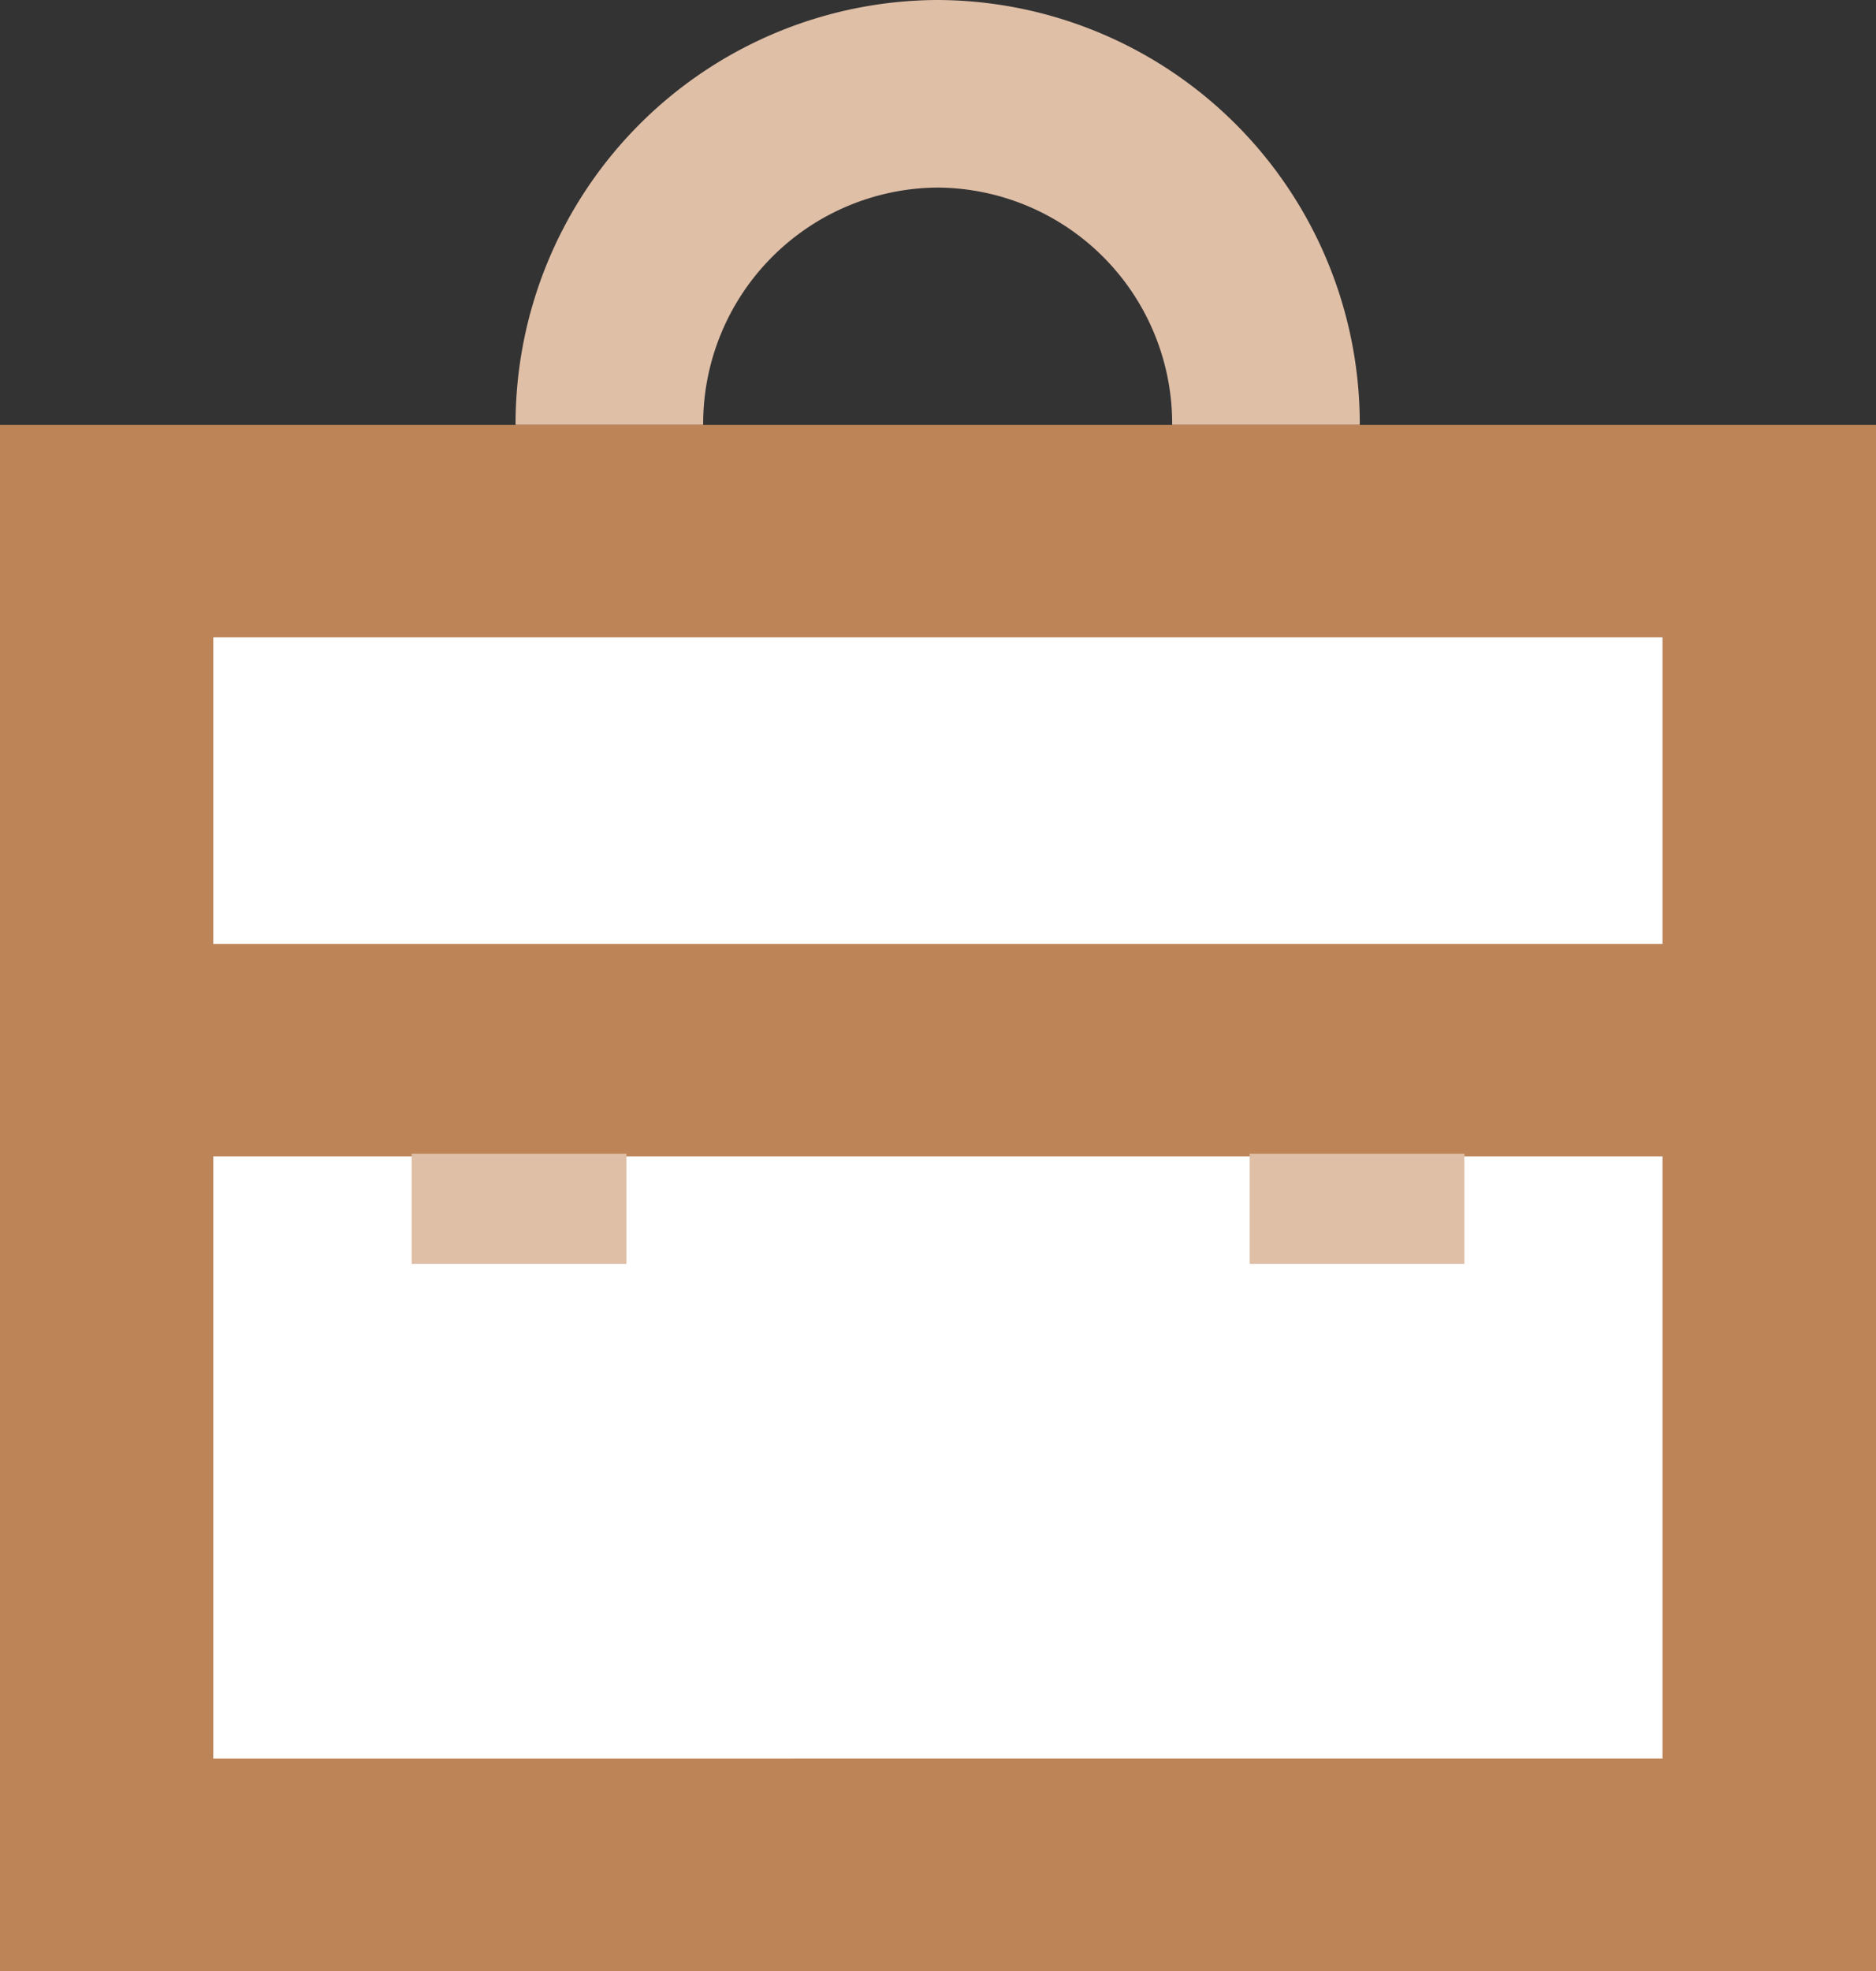 <svg xmlns="http://www.w3.org/2000/svg" width="40" height="42" viewBox="0 0 40 42">
  <rect x="0" y="0" width="40" height="42" fill="#333333" stroke="none"/>
  <g id="Groupe_7238" data-name="Groupe 7238" transform="translate(87.512 -591.711)">
    <g id="Groupe_7235" data-name="Groupe 7235" transform="translate(-85.223 602.672)">
      <rect id="Rectangle_60" data-name="Rectangle 60" width="35.421" height="28.75" fill="#fff"/>
    </g>
    <path id="Tracé_1000" data-name="Tracé 1000" d="M-61.024,600.764h-4a5.033,5.033,0,0,0-5-5.056,5.033,5.033,0,0,0-5,5.056h-4a9.033,9.033,0,0,1,8.993-9.053A9.032,9.032,0,0,1-61.024,600.764Z" transform="translate(2.505 0)" fill="#e0bfa7"/>
    <path id="Tracé_1001" data-name="Tracé 1001" d="M-87.512,598.631v32.947h40V598.631Zm35.448,4.527v6.534h-30.9v-6.534Zm-30.9,23.894V614.218h30.9v12.833Z" transform="translate(0 2.133)" fill="#bd8457"/>
    <g id="Groupe_7236" data-name="Groupe 7236" transform="translate(-78.735 616.297)">
      <rect id="Rectangle_61" data-name="Rectangle 61" width="4.579" height="2.346" fill="#e0bfa7"/>
    </g>
    <g id="Groupe_7237" data-name="Groupe 7237" transform="translate(-60.867 616.297)">
      <rect id="Rectangle_62" data-name="Rectangle 62" width="4.579" height="2.346" fill="#e0bfa7"/>
    </g>
  </g>
</svg>
